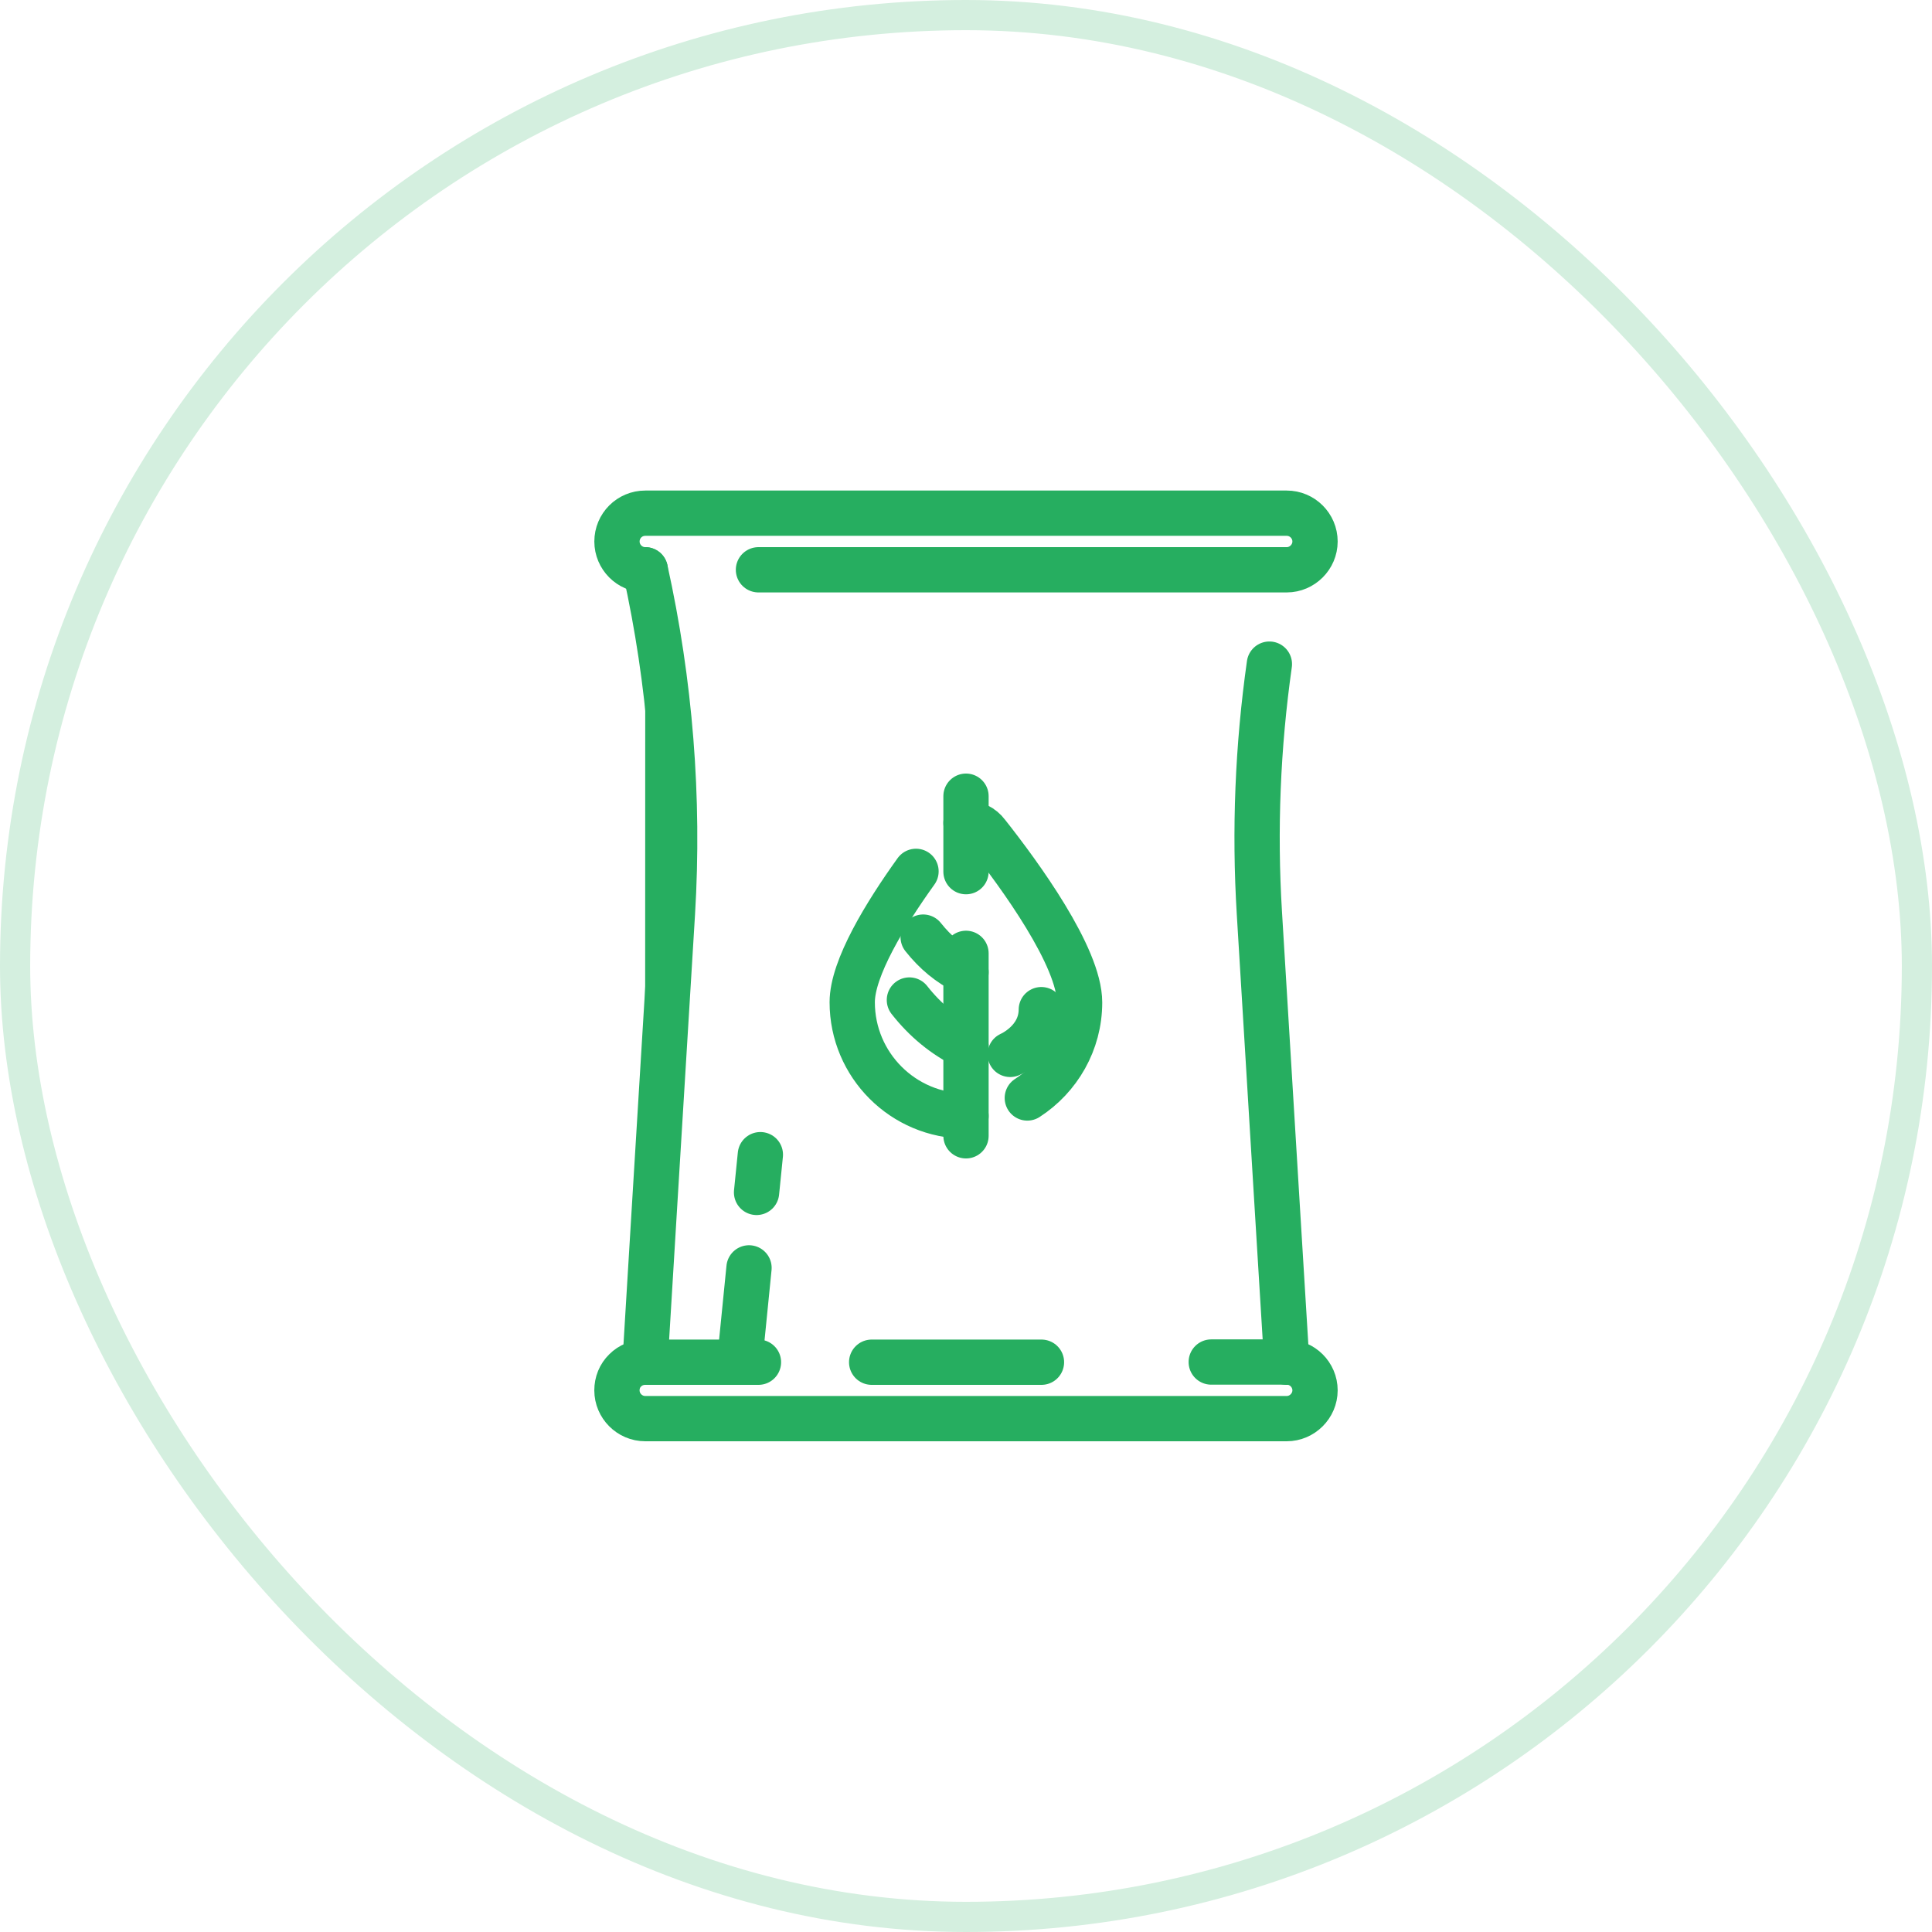 <svg width="64" height="64" viewBox="0 0 64 64" fill="none" xmlns="http://www.w3.org/2000/svg">
<path fill-rule="evenodd" clip-rule="evenodd" d="M21.375 18.875C22.2 22.607 22.506 26.431 22.275 30.252C21.9 36.354 21.369 45.125 21.369 45.125" fill="#26AE60"/>
<path d="M21.375 18.875C22.2 22.607 22.506 26.431 22.275 30.252C21.9 36.354 21.369 45.125 21.369 45.125" stroke="#26AE60" stroke-width="1.5" stroke-linecap="round" stroke-linejoin="round"/>
<path d="M42.625 45.125C42.625 45.125 42.087 36.35 41.719 30.252C41.55 27.489 41.663 24.727 42.05 22" stroke="#26AE60" stroke-width="1.5" stroke-linecap="round" stroke-linejoin="round"/>
<path d="M25.125 18.875C30.73 18.875 39.721 18.875 42.625 18.875C43.138 18.875 43.562 18.45 43.562 17.938C43.562 17.419 43.138 17 42.625 17C38.888 17 25.108 17 21.375 17C20.856 17 20.438 17.419 20.438 17.938C20.438 18.45 20.856 18.875 21.375 18.875" stroke="#26AE60" stroke-width="1.5" stroke-linecap="round" stroke-linejoin="round"/>
<path d="M34.5 45.125H28.875" stroke="#26AE60" stroke-width="1.5" stroke-linecap="round" stroke-linejoin="round"/>
<path d="M25.125 45.125H21.375C21.125 45.125 20.887 45.219 20.712 45.394C20.531 45.569 20.437 45.806 20.437 46.057C20.437 46.569 20.856 46.994 21.374 46.994C25.106 46.994 38.891 46.994 42.624 46.994C43.137 46.994 43.562 46.569 43.562 46.057C43.562 45.538 43.137 45.119 42.624 45.119H40.124" stroke="#26AE60" stroke-width="1.5" stroke-linecap="round" stroke-linejoin="round"/>
<path d="M24.5 45.125L24.812 42" stroke="#26AE60" stroke-width="1.5" stroke-linecap="round" stroke-linejoin="round"/>
<path d="M25.062 39.5L25.188 38.25" stroke="#26AE60" stroke-width="1.5" stroke-linecap="round" stroke-linejoin="round"/>
<path d="M32 27.263C32.275 27.263 32.531 27.388 32.7 27.613C33.788 28.988 35.763 31.701 35.763 33.207C35.763 34.532 35.069 35.701 34.031 36.372" stroke="#26AE60" stroke-width="1.5" stroke-linecap="round" stroke-linejoin="round"/>
<path d="M32 36.969C29.919 36.969 28.231 35.281 28.231 33.2C28.231 32.075 29.331 30.275 30.344 28.865" stroke="#26AE60" stroke-width="1.5" stroke-linecap="round" stroke-linejoin="round"/>
<path d="M32 37.625V31.581" stroke="#26AE60" stroke-width="1.5" stroke-linecap="round" stroke-linejoin="round"/>
<path d="M32 28.875V26.375" stroke="#26AE60" stroke-width="1.5" stroke-linecap="round" stroke-linejoin="round"/>
<path d="M32 34.665C31.275 34.309 30.65 33.796 30.125 33.127" stroke="#26AE60" stroke-width="1.5" stroke-linecap="round" stroke-linejoin="round"/>
<path d="M32 32.206C31.45 31.937 30.981 31.549 30.581 31.043" stroke="#26AE60" stroke-width="1.5" stroke-linecap="round" stroke-linejoin="round"/>
<path d="M33.464 34.928C33.464 34.928 34.489 34.49 34.495 33.446" stroke="#26AE60" stroke-width="1.5" stroke-linecap="round" stroke-linejoin="round"/>
<rect x="0.5" y="0.5" width="63" height="63" rx="31.5" stroke="#D4EFDF"/>
</svg>
